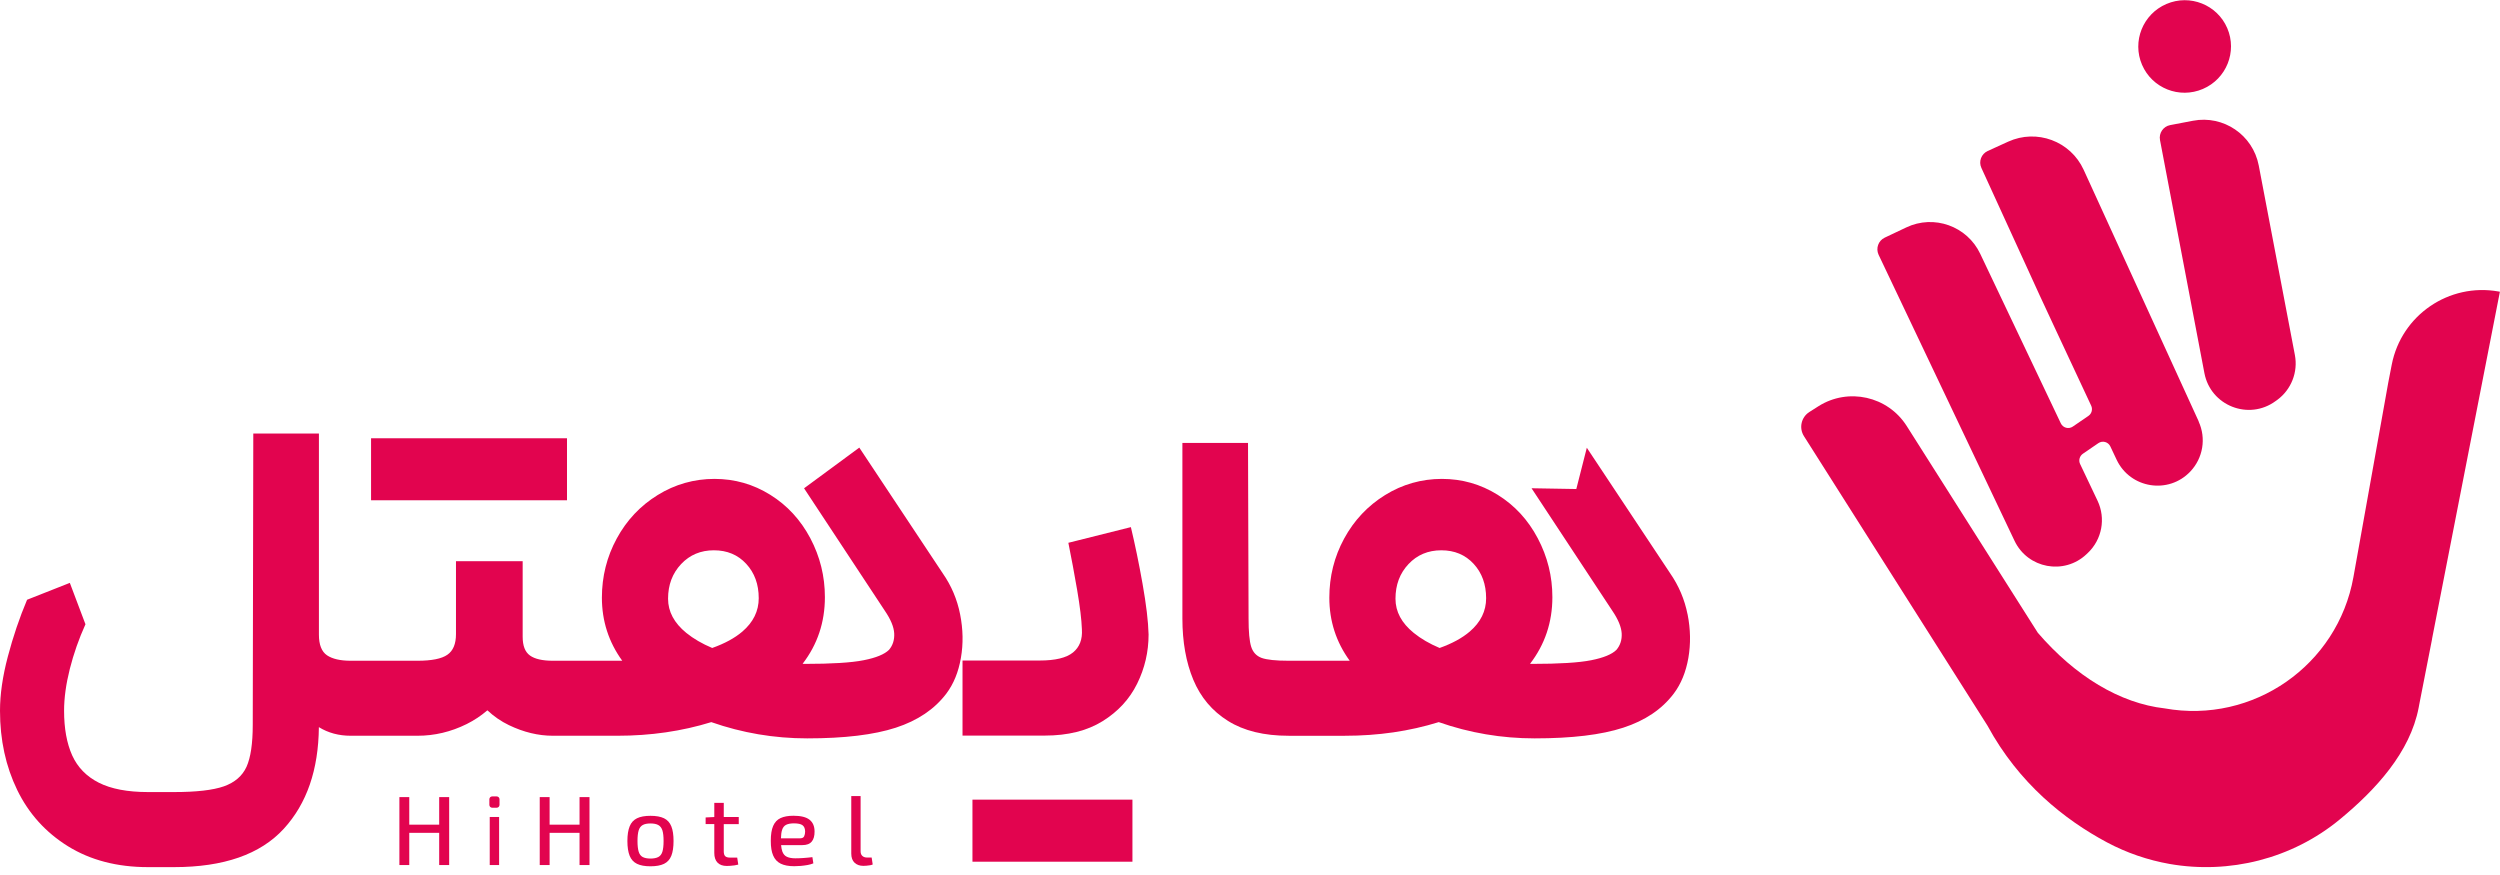 <svg width="120" height="42" viewBox="0 0 120 42" fill="none" xmlns="http://www.w3.org/2000/svg">
<g clip-path="url(#clip0_5813_4428)">
<path d="M109.305 19.196L109.228 19.252C107.942 20.197 106.108 19.477 105.811 17.907L103.68 6.723C103.617 6.391 103.835 6.068 104.167 6.005L105.263 5.796C106.725 5.515 108.139 6.477 108.42 7.944L110.154 17.039C110.312 17.861 109.98 18.701 109.307 19.196H109.305Z" fill="#E2044F"/>
<path d="M119.932 13.992C117.555 13.567 115.27 15.122 114.804 17.502L114.637 18.363L114.221 20.687L114.184 20.893L112.965 27.698C112.206 31.939 108.15 34.762 103.907 34.003C101.755 33.759 99.612 32.459 97.817 30.375C97.817 30.372 97.813 30.37 97.811 30.367L91.522 20.448C90.614 19.018 88.719 18.593 87.287 19.498L86.851 19.775C86.458 20.023 86.34 20.545 86.591 20.938L95.401 34.834C96.905 37.606 99.103 39.347 101.13 40.431C102.087 40.942 103.103 41.285 104.137 41.469C106.997 41.97 110.01 41.232 112.317 39.326C114.028 37.915 115.686 36.118 116.097 33.961C116.106 33.905 116.12 33.85 116.129 33.789L116.738 30.681V30.665L119.995 14.003L119.93 13.992H119.932Z" fill="#E2044F"/>
<path d="M105.54 20.232L100.015 8.149C99.385 6.774 97.765 6.173 96.391 6.8L95.409 7.248C95.1 7.39 94.965 7.752 95.107 8.06L97.317 12.891L97.895 14.157C97.895 14.157 99.126 16.805 100.377 19.473C100.458 19.647 100.402 19.856 100.244 19.963L99.495 20.476C99.295 20.613 99.021 20.538 98.919 20.32L95.051 12.183C94.422 10.853 92.832 10.284 91.502 10.916L90.464 11.408C90.16 11.552 90.03 11.919 90.171 12.225L96.695 25.954C97.329 27.292 99.081 27.617 100.154 26.6L100.217 26.54C100.897 25.894 101.085 24.884 100.683 24.037L99.845 22.273C99.762 22.099 99.82 21.89 99.978 21.78L100.72 21.272C100.92 21.135 101.194 21.209 101.296 21.427C101.398 21.646 101.503 21.862 101.6 22.071C102.255 23.45 104.091 23.74 105.138 22.63C105.746 21.987 105.904 21.04 105.535 20.234L105.54 20.232Z" fill="#E2044F"/>
<path d="M105.738 4.27C106.868 3.786 107.392 2.48 106.909 1.353C106.426 0.227 105.119 -0.294 103.989 0.191C102.858 0.676 102.334 1.982 102.817 3.108C103.3 4.235 104.608 4.755 105.738 4.27Z" fill="#E2044F"/>
<path d="M27.216 24.013V21.037H17.811V24.013H27.216Z" fill="#E2044F"/>
<path d="M46.086 29.49C45.945 28.772 45.666 28.113 45.248 27.514L41.246 21.485L38.595 23.438L42.472 29.316C42.755 29.731 42.906 30.093 42.922 30.402C42.938 30.711 42.857 30.973 42.674 31.191C42.455 31.407 42.051 31.574 41.459 31.69C40.867 31.809 39.92 31.867 38.62 31.867C38.588 31.867 38.558 31.862 38.525 31.862C39.238 30.936 39.595 29.87 39.595 28.663C39.595 27.663 39.363 26.722 38.897 25.838C38.428 24.953 37.787 24.257 36.97 23.749C36.153 23.24 35.261 22.987 34.293 22.987C33.325 22.987 32.401 23.245 31.568 23.762C30.732 24.278 30.079 24.974 29.604 25.849C29.128 26.725 28.891 27.672 28.891 28.689C28.891 29.815 29.221 30.822 29.868 31.716H26.539C26.04 31.716 25.671 31.632 25.439 31.465C25.204 31.298 25.088 30.999 25.088 30.564V26.938H21.887V30.439C21.887 30.908 21.75 31.238 21.474 31.428C21.2 31.621 20.719 31.716 20.037 31.716H16.833C16.334 31.716 15.953 31.628 15.696 31.454C15.438 31.277 15.308 30.95 15.308 30.465V20.81H12.158L12.132 34.792C12.132 35.693 12.032 36.364 11.833 36.807C11.631 37.248 11.268 37.559 10.744 37.745C10.219 37.928 9.423 38.019 8.355 38.019H7.104C6.119 38.019 5.332 37.868 4.74 37.568C4.149 37.269 3.724 36.83 3.464 36.257C3.206 35.681 3.076 34.968 3.076 34.116C3.076 33.501 3.169 32.828 3.352 32.104C3.536 31.377 3.786 30.664 4.102 29.965L3.352 27.978L1.3 28.788C0.933 29.657 0.627 30.564 0.376 31.516C0.125 32.466 0 33.334 0 34.116C0 35.519 0.276 36.784 0.826 37.919C1.377 39.052 2.189 39.953 3.264 40.621C4.341 41.287 5.62 41.622 7.104 41.622H8.355C10.739 41.622 12.494 41.009 13.62 39.783C14.725 38.578 15.287 36.953 15.306 34.903C15.756 35.18 16.264 35.316 16.833 35.316H20.037C20.854 35.316 21.641 35.131 22.4 34.755C22.765 34.574 23.094 34.353 23.394 34.095C23.707 34.388 24.051 34.625 24.427 34.806C25.135 35.147 25.838 35.316 26.539 35.316H29.641C31.233 35.316 32.733 35.098 34.142 34.662C35.628 35.182 37.162 35.442 38.746 35.442C40.531 35.442 41.947 35.272 42.999 34.929C44.048 34.588 44.856 34.042 45.425 33.292C45.775 32.826 46.007 32.255 46.123 31.579C46.242 30.903 46.228 30.207 46.086 29.49ZM35.633 30.316C35.266 30.63 34.783 30.89 34.186 31.103C33.701 30.899 33.285 30.657 32.942 30.379C32.359 29.903 32.067 29.357 32.067 28.74C32.067 28.073 32.276 27.519 32.694 27.075C33.109 26.634 33.634 26.414 34.267 26.414C34.901 26.414 35.419 26.63 35.818 27.064C36.22 27.498 36.419 28.048 36.419 28.714C36.419 29.332 36.157 29.866 35.633 30.316Z" fill="#E2044F"/>
<path d="M81.003 29.49C80.861 28.773 80.58 28.113 80.165 27.514L76.167 21.492L75.663 23.473L73.514 23.436L77.391 29.316C77.674 29.731 77.822 30.093 77.841 30.402C77.857 30.711 77.774 30.973 77.59 31.192C77.374 31.407 76.968 31.575 76.376 31.691C75.784 31.809 74.839 31.867 73.537 31.867C73.504 31.867 73.474 31.863 73.442 31.863C74.154 30.936 74.514 29.871 74.514 28.663C74.514 27.663 74.28 26.723 73.813 25.838C73.347 24.954 72.704 24.257 71.886 23.749C71.069 23.241 70.178 22.987 69.21 22.987C68.242 22.987 67.318 23.245 66.484 23.763C65.651 24.278 64.996 24.975 64.52 25.85C64.044 26.725 63.808 27.672 63.808 28.689C63.808 29.815 64.137 30.823 64.787 31.716H61.858C61.24 31.716 60.806 31.67 60.555 31.579C60.307 31.486 60.14 31.308 60.056 31.041C59.972 30.774 59.931 30.323 59.931 29.69L59.905 21.26H56.755V29.69C56.755 30.806 56.929 31.788 57.279 32.629C57.63 33.471 58.185 34.131 58.944 34.604C59.701 35.08 60.674 35.317 61.858 35.317H64.557C66.152 35.317 67.652 35.099 69.059 34.662C70.544 35.182 72.081 35.442 73.662 35.442C75.448 35.442 76.864 35.273 77.915 34.929C78.967 34.588 79.775 34.042 80.341 33.292C80.692 32.826 80.924 32.255 81.042 31.579C81.158 30.904 81.147 30.207 81.005 29.49H81.003ZM70.547 30.316C70.18 30.63 69.697 30.89 69.101 31.103C68.618 30.899 68.202 30.658 67.859 30.379C67.273 29.903 66.983 29.358 66.983 28.74C66.983 28.074 67.19 27.519 67.608 27.076C68.023 26.634 68.55 26.414 69.184 26.414C69.818 26.414 70.333 26.63 70.735 27.064C71.134 27.498 71.334 28.048 71.334 28.715C71.334 29.332 71.072 29.866 70.547 30.316Z" fill="#E2044F"/>
<path d="M54.357 38.383H46.678V41.362H54.357V38.383Z" fill="#E2044F"/>
<path d="M54.282 25.302L51.281 26.054C51.429 26.788 51.571 27.545 51.705 28.329C51.838 29.114 51.914 29.739 51.931 30.205C51.963 30.688 51.822 31.059 51.506 31.317C51.188 31.577 50.654 31.705 49.904 31.705H46.201V35.308H50.155C51.255 35.308 52.177 35.078 52.917 34.621C53.66 34.161 54.215 33.562 54.582 32.819C54.949 32.076 55.132 31.289 55.132 30.456C55.116 29.822 55.018 29.014 54.844 28.03C54.67 27.046 54.482 26.136 54.282 25.302Z" fill="#E2044F"/>
<path d="M21.081 39.584H19.645V38.261H19.171V41.522H19.645V39.976H21.081V41.522H21.56V38.261H21.081V39.584Z" fill="#E2044F"/>
<path d="M23.626 38.228H23.84C23.916 38.228 23.977 38.288 23.977 38.365V38.634C23.977 38.711 23.916 38.771 23.84 38.771H23.626C23.55 38.771 23.489 38.711 23.489 38.634V38.365C23.489 38.288 23.55 38.228 23.626 38.228Z" fill="#E2044F"/>
<path d="M23.957 39.215H23.507V41.522H23.957V39.215Z" fill="#E2044F"/>
<path d="M27.818 39.584H26.381V38.261H25.907V41.522H26.381V39.976H27.818V41.522H28.296V38.261H27.818V39.584Z" fill="#E2044F"/>
<path d="M31.873 39.277C31.71 39.198 31.494 39.159 31.223 39.159C30.951 39.159 30.74 39.198 30.577 39.277C30.415 39.356 30.296 39.484 30.224 39.663C30.152 39.841 30.115 40.076 30.115 40.368C30.115 40.661 30.152 40.902 30.224 41.079C30.296 41.257 30.415 41.385 30.577 41.464C30.74 41.543 30.953 41.582 31.223 41.582C31.492 41.582 31.71 41.543 31.873 41.464C32.035 41.385 32.151 41.257 32.223 41.079C32.295 40.9 32.33 40.663 32.33 40.368C32.33 40.073 32.295 39.839 32.223 39.663C32.151 39.484 32.035 39.356 31.873 39.277ZM31.796 40.879C31.759 41.002 31.692 41.088 31.599 41.137C31.506 41.185 31.38 41.211 31.223 41.211C31.065 41.211 30.942 41.185 30.849 41.137C30.758 41.088 30.693 41.002 30.656 40.879C30.619 40.756 30.6 40.586 30.6 40.368C30.6 40.15 30.619 39.98 30.656 39.86C30.693 39.739 30.758 39.653 30.849 39.602C30.939 39.551 31.065 39.526 31.223 39.526C31.38 39.526 31.506 39.551 31.599 39.602C31.692 39.653 31.756 39.739 31.796 39.86C31.833 39.98 31.852 40.15 31.852 40.368C31.852 40.586 31.833 40.756 31.796 40.879Z" fill="#E2044F"/>
<path d="M34.743 38.539H34.286V39.217L33.87 39.238V39.556H34.286V40.942C34.286 41.144 34.337 41.297 34.441 41.406C34.546 41.513 34.694 41.566 34.889 41.566C34.931 41.566 34.984 41.564 35.052 41.559C35.119 41.555 35.186 41.548 35.256 41.538C35.323 41.529 35.384 41.515 35.437 41.501L35.386 41.165H35.045C34.933 41.165 34.857 41.142 34.81 41.097C34.764 41.053 34.741 40.974 34.741 40.867V39.558H35.46V39.217H34.741V38.541L34.743 38.539Z" fill="#E2044F"/>
<path d="M38.964 40.396C39.057 40.282 39.101 40.122 39.099 39.913C39.099 39.665 39.02 39.477 38.86 39.349C38.7 39.221 38.442 39.156 38.087 39.156C37.834 39.156 37.627 39.193 37.467 39.268C37.307 39.342 37.188 39.467 37.112 39.644C37.035 39.82 36.998 40.059 36.998 40.363C36.998 40.667 37.035 40.888 37.112 41.065C37.188 41.243 37.307 41.373 37.472 41.455C37.636 41.536 37.852 41.578 38.124 41.578C38.219 41.578 38.324 41.573 38.435 41.564C38.549 41.554 38.658 41.538 38.767 41.52C38.874 41.499 38.967 41.473 39.041 41.441L38.995 41.143C38.871 41.16 38.734 41.171 38.586 41.183C38.437 41.194 38.3 41.199 38.182 41.199C38.013 41.199 37.876 41.176 37.773 41.127C37.671 41.081 37.597 40.995 37.551 40.87C37.523 40.791 37.504 40.688 37.492 40.565H38.512C38.721 40.565 38.869 40.51 38.962 40.396H38.964ZM37.486 40.24C37.49 40.073 37.507 39.939 37.539 39.839C37.576 39.723 37.639 39.639 37.729 39.593C37.82 39.546 37.947 39.521 38.108 39.521C38.303 39.521 38.442 39.551 38.521 39.611C38.602 39.672 38.644 39.771 38.646 39.913C38.646 39.999 38.63 40.073 38.6 40.141C38.57 40.208 38.5 40.24 38.396 40.24H37.486Z" fill="#E2044F"/>
<path d="M41.623 41.162C41.525 41.162 41.449 41.136 41.393 41.085C41.337 41.034 41.309 40.96 41.309 40.863V38.211H40.861V40.972C40.861 41.164 40.915 41.311 41.019 41.41C41.124 41.51 41.265 41.561 41.442 41.561C41.483 41.561 41.532 41.559 41.59 41.554C41.648 41.55 41.706 41.543 41.76 41.533C41.816 41.524 41.857 41.51 41.89 41.496L41.839 41.16H41.62L41.623 41.162Z" fill="#E2044F"/>
</g>
<defs>
<clipPath id="clip0_5813_4428">
<rect width="120" height="41.622" fill="white"/>
</clipPath>
</defs>
</svg>
